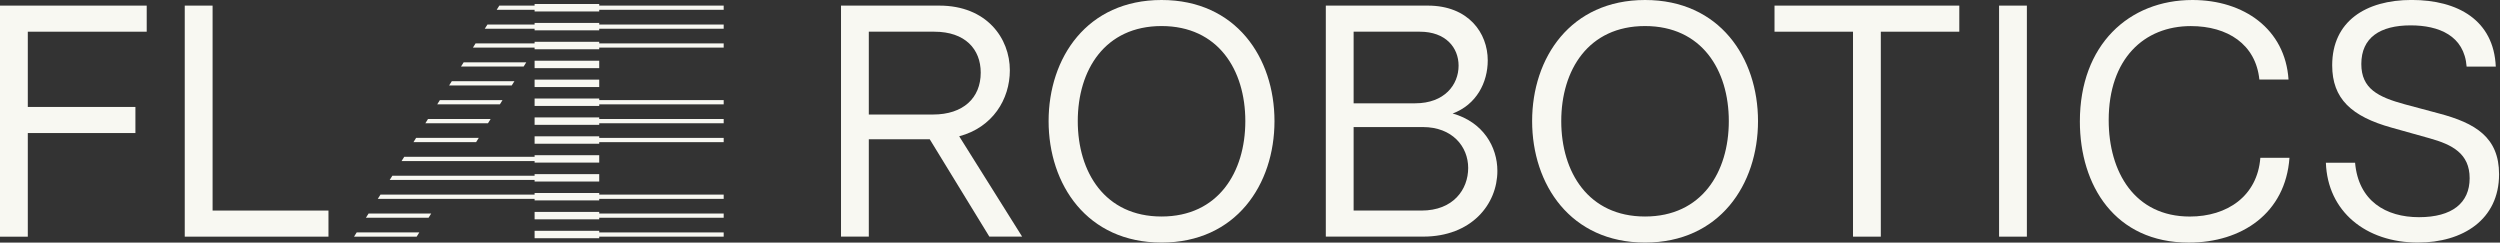 <svg xmlns="http://www.w3.org/2000/svg" width="979" height="95" viewBox="0 0 979 95" fill="none"><rect x="0" y="0" width="979" height="95" fill="#333333" stroke="none"/><g style="mix-blend-mode:difference"><g clip-path="url(#clip0_4049_2609)"><path d="M0 2.197H57.451V12.413H10.887V41.883H53.028V52.099H10.887V92.685H0V2.197Z" fill="#F8F8F2"></path><path d="M72.361 2.197H83.248V82.454H128.629V92.671H72.346V2.197H72.361Z" fill="#F8F8F2"></path><path d="M329.323 2.197H367.841C386.39 2.197 395.457 14.993 395.457 27.524C395.457 38.905 388.712 49.888 375.621 53.367L400.264 92.656H387.425L364.084 54.532H340.225V92.656H329.338V2.197H329.323ZM365.371 44.846C377.175 44.846 384.053 38.389 384.053 28.438C384.053 19.268 377.958 12.413 365.903 12.413H340.225V44.861H365.386L365.371 44.846Z" fill="#F8F8F2"></path><path d="M410.633 47.426C410.633 22.615 425.677 0 454.861 0C484.045 0 499.088 22.615 499.088 47.426C499.088 72.238 484.045 94.985 454.861 94.985C425.677 94.985 410.633 72.238 410.633 47.426ZM454.861 84.784C477.033 84.784 487.669 67.461 487.669 47.426C487.669 27.391 477.033 10.202 454.861 10.202C432.688 10.202 422.053 27.391 422.053 47.426C422.053 67.461 432.688 84.784 454.861 84.784Z" fill="#F8F8F2"></path><path d="M519.19 2.197H559.128C575.073 2.197 582.602 12.929 582.602 23.647C582.602 32.3 578.194 40.969 568.861 44.448C580.798 47.809 586.374 57.495 586.374 66.93C586.374 79.977 576.256 92.656 557.323 92.656H519.19V2.197ZM554.202 40.453C565.621 40.453 571.183 33.215 571.183 25.725C571.183 18.62 566.124 12.413 556.007 12.413H530.077V40.453H554.202ZM556.657 82.454C569.112 82.454 574.94 74.184 574.94 65.781C574.94 57.377 568.713 49.755 557.175 49.755H530.077V82.454H556.657Z" fill="#F8F8F2"></path><path d="M599.982 47.426C599.982 22.615 615.026 0 644.21 0C673.394 0 688.437 22.615 688.437 47.426C688.437 72.238 673.394 94.985 644.21 94.985C615.026 94.985 599.982 72.238 599.982 47.426ZM644.195 84.784C666.368 84.784 677.003 67.461 677.003 47.426C677.003 27.391 666.368 10.202 644.195 10.202C622.022 10.202 611.387 27.391 611.387 47.426C611.387 67.461 622.022 84.784 644.195 84.784Z" fill="#F8F8F2"></path><path d="M725.638 12.413H694.901V2.197H767.262V12.413H736.525V92.671H725.638V12.413Z" fill="#F8F8F2"></path><path d="M782.838 2.197H793.725V92.671H782.838V2.197Z" fill="#F8F8F2"></path><path d="M814.478 47.559C814.478 17.573 833.662 0 858.572 0C878.674 0 894.885 11.366 896.187 31.151H884.768C883.348 17.322 872.313 10.216 857.921 10.216C839.638 10.216 825.764 23.013 825.764 47.058C825.764 67.476 836.014 84.798 857.536 84.798C872.195 84.798 883.999 76.778 885.152 61.785H896.557C895.004 83.501 877.89 95 857.137 95C828.219 95 814.478 72.636 814.478 47.574V47.559Z" fill="#F8F8F2"></path><path d="M910.831 63.717H922.25C923.552 78.71 934.305 85.049 947.277 85.049C960.25 85.049 967.113 79.491 967.113 69.79C967.113 60.09 960.235 56.611 951.419 54.149L936.628 50.006C920.8 45.613 913.286 38.64 913.286 25.578C913.286 8.388 926.377 -0.015 944.408 -0.015C962.439 -0.015 976.565 7.872 977.349 26.094H965.93C965.028 13.946 955.043 9.936 944.009 9.936C932.072 9.936 924.691 14.713 924.691 25.062C924.691 34.763 931.302 37.991 941.671 40.836L955.162 44.448C969.302 48.193 978.636 53.751 978.636 68.228C978.636 86.066 964.377 94.985 946.863 94.985C926.51 94.985 911.467 82.838 910.816 63.702L910.831 63.717Z" fill="#F8F8F2"></path><path d="M234.657 2.197V1.577H209.348V2.197H195.532L194.497 3.848H209.348V4.482H234.657V3.848H283.395V2.197H234.657Z" fill="#F8F8F2"></path><path d="M234.656 8.978H209.348V9.597H190.888L189.837 11.248H209.348V11.882H234.656V11.248H283.395V9.597H234.656V8.978Z" fill="#F8F8F2"></path><path d="M234.656 23.779H209.348V26.684H234.656V23.779Z" fill="#F8F8F2"></path><path d="M234.656 38.581H209.348V41.485H234.656V40.866H283.395V39.2H234.656V38.581Z" fill="#F8F8F2"></path><path d="M209.348 63.687H234.657V60.783H209.348V61.402H158.302L157.251 63.068H209.348V63.687Z" fill="#F8F8F2"></path><path d="M234.656 75.584H209.348V76.218H148.983L147.947 77.869H209.348V78.489H234.656V77.869H283.395V76.218H234.656V75.584Z" fill="#F8F8F2"></path><path d="M234.656 16.379H209.348V16.998H186.228L185.193 18.649H209.348V19.283H234.656V18.649H283.395V16.998H234.656V16.379Z" fill="#F8F8F2"></path><path d="M234.656 31.18H209.348V34.084H234.656V31.18Z" fill="#F8F8F2"></path><path d="M234.656 45.981H209.348V48.886H234.656V48.267H283.395V46.601H234.656V45.981Z" fill="#F8F8F2"></path><path d="M209.348 71.088H234.656V68.184H209.348V68.817H153.642L152.606 70.469H209.348V71.088Z" fill="#F8F8F2"></path><path d="M234.656 53.382H209.348V56.286H234.656V55.667H283.395V54.001H234.656V53.382Z" fill="#F8F8F2"></path><path d="M234.656 82.985H209.348V85.889H234.656V85.27H283.395V83.619H234.656V82.985Z" fill="#F8F8F2"></path><path d="M234.656 90.386H209.348V93.29H234.656V92.671H283.395V91.019H234.656V90.386Z" fill="#F8F8F2"></path><path d="M201.449 31.799H176.924L175.874 33.465H200.399L201.449 31.799Z" fill="#F8F8F2"></path><path d="M206.093 24.399H181.569L180.533 26.05H205.058L206.093 24.399Z" fill="#F8F8F2"></path><path d="M187.486 54.001H162.946L161.911 55.667H186.435L187.486 54.001Z" fill="#F8F8F2"></path><path d="M138.643 92.671H163.168L164.203 91.019H139.678L138.643 92.671Z" fill="#F8F8F2"></path><path d="M143.288 85.27H167.827L168.863 83.619H144.338L143.288 85.27Z" fill="#F8F8F2"></path><path d="M192.13 46.601H167.605L166.57 48.267H191.095L192.13 46.601Z" fill="#F8F8F2"></path><path d="M196.789 39.2H172.265L171.214 40.866H195.754L196.789 39.2Z" fill="#F8F8F2"></path></g></g><defs><clipPath id="clip0_4049_2609"><rect width="978.651" height="95" fill="white"></rect></clipPath></defs></svg>